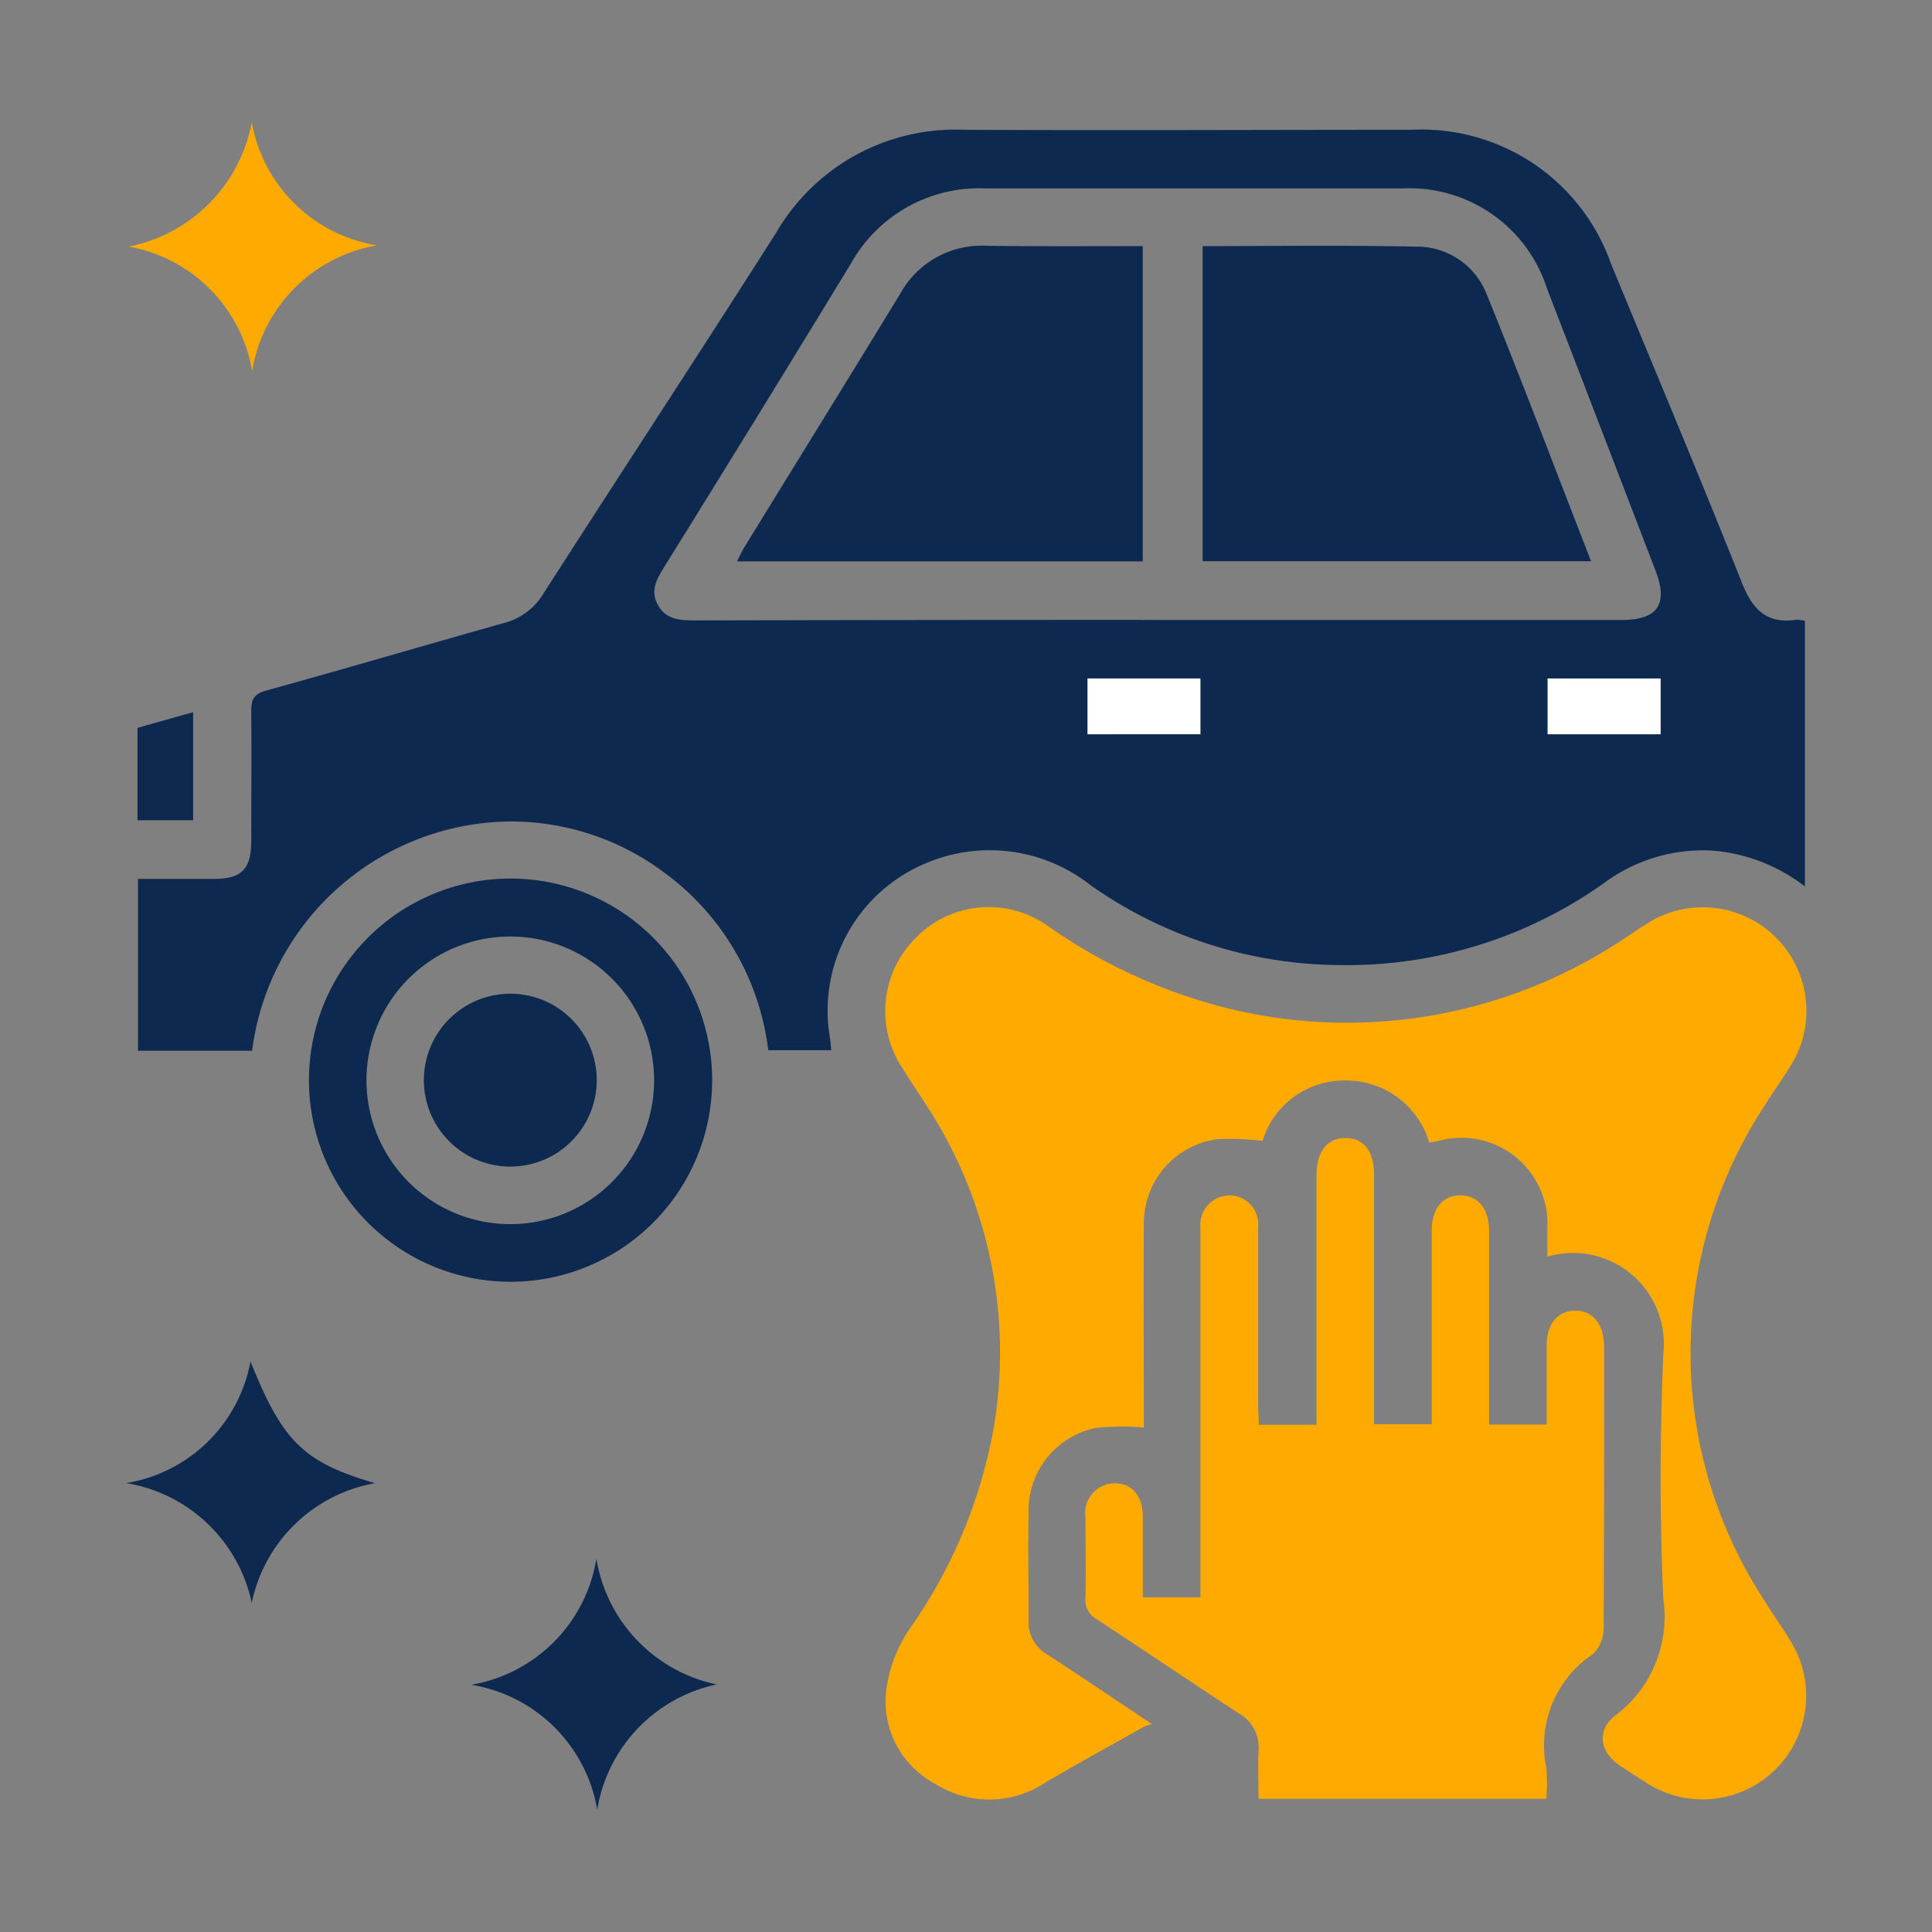 <svg xmlns="http://www.w3.org/2000/svg" width="23" height="23" viewBox="0 0 23 23"><rect x="0" y="0" width="23" height="23" fill="#808080" stroke="none"/><defs><style>.a{fill:none;}.b{fill:#0e294f;}.c{fill:#ffaa01;}.d{fill:#fff;}</style></defs><g transform="translate(58 -338)"><rect class="a" width="23" height="23" transform="translate(-58 338)"/><g transform="translate(-56.498 339.456)"><path class="b" d="M39.024,25.748V28.91a2.068,2.068,0,0,0-1.137-.429,1.98,1.98,0,0,0-1.244.381,5.278,5.278,0,0,1-3.152.984,5.2,5.2,0,0,1-2.97-.95,1.94,1.94,0,0,0-1.981-.254,1.9,1.9,0,0,0-1.122,2.074c.007.042.009.085.015.144h-.75a3.082,3.082,0,0,0-1.239-2.116,3.048,3.048,0,0,0-1.879-.607,3.129,3.129,0,0,0-3.027,2.729H19.18V28.82h.9c.334,0,.447-.114.448-.452,0-.515.005-1.029,0-1.544,0-.144.033-.207.184-.248.941-.259,1.876-.536,2.817-.8a.777.777,0,0,0,.479-.355c.92-1.434,1.856-2.859,2.773-4.3a2.466,2.466,0,0,1,2.23-1.219c1.777.009,3.554,0,5.332,0A2.391,2.391,0,0,1,36.717,21.5c.524,1.271,1.054,2.529,1.559,3.8.128.32.3.489.649.434A.5.5,0,0,1,39.024,25.748Zm-7.706-.01h5.523c.434,0,.562-.19.4-.6q-.644-1.678-1.289-3.351A1.718,1.718,0,0,0,34.234,20.6c-1.655,0-3.311,0-4.966,0a1.748,1.748,0,0,0-1.6.893q-1.1,1.806-2.219,3.606c-.087.142-.176.281-.081.458s.267.186.444.186q2.751-.007,5.5-.006Zm.51,1.361v-.665H30.484V27.1Zm4.134-.665V27.1h1.345v-.663Z" transform="translate(-19.039 -19.813)"/><path class="c" d="M179.143,184.424a3.107,3.107,0,0,0-.544-.02,1.011,1.011,0,0,0-.869,1.012c-.005.735,0,1.47,0,2.2v.22a3,3,0,0,0-.572.006,1,1,0,0,0-.8.981c-.006.435,0,.87,0,1.306a.443.443,0,0,0,.221.408c.4.261.795.528,1.247.829a.819.819,0,0,0-.1.035c-.391.22-.783.436-1.171.663a1.2,1.2,0,0,1-1.3.019,1.113,1.113,0,0,1-.591-1.125,1.69,1.69,0,0,1,.277-.724,5.965,5.965,0,0,0,1-2.384,5.376,5.376,0,0,0-.773-3.81c-.1-.157-.205-.308-.3-.464a1.228,1.228,0,0,1,.148-1.57,1.212,1.212,0,0,1,1.569-.142,6.434,6.434,0,0,0,2.145.982,5.944,5.944,0,0,0,4.656-.789c.114-.072.224-.152.34-.223a1.233,1.233,0,0,1,1.716,1.677c-.1.165-.216.319-.315.483a5.368,5.368,0,0,0-.01,5.9c.095.159.207.308.3.466a1.233,1.233,0,0,1-1.713,1.7c-.1-.061-.191-.125-.286-.185-.26-.162-.311-.432-.069-.615a1.466,1.466,0,0,0,.566-1.376c-.045-.976-.042-1.956,0-2.931a1.082,1.082,0,0,0-1.381-1.151v-.336a1.024,1.024,0,0,0-1.306-1.039c-.027.006-.057.01-.1.017a1.032,1.032,0,0,0-.992-.739A1.018,1.018,0,0,0,179.143,184.424Z" transform="translate(-165.615 -172.298)"/><path class="c" d="M218.527,233.07h.686v-2.977c0-.281.134-.444.353-.437s.331.163.332.437v2.97h.686v-2.3c0-.268.131-.426.343-.424s.34.158.34.428v2.3h.686v-.945c0-.253.13-.407.336-.411s.343.154.348.42v.043c0,1.105,0,2.211-.006,3.317a.432.432,0,0,1-.128.309,1.307,1.307,0,0,0-.554,1.355,2.371,2.371,0,0,1,0,.367h-3.426c0-.188-.009-.378,0-.567a.471.471,0,0,0-.248-.458c-.561-.367-1.114-.743-1.676-1.11a.264.264,0,0,1-.137-.259c.007-.321,0-.642,0-.962a.353.353,0,0,1,.348-.4c.208,0,.332.153.335.391,0,.319,0,.638,0,.967h.686v-4.4a.35.35,0,0,1,.343-.385.342.342,0,0,1,.343.382c0,.7,0,1.4,0,2.1Z" transform="translate(-205.042 -217.564)"/><path class="b" d="M57.227,180.525a2.4,2.4,0,1,1,2.4-2.4A2.4,2.4,0,0,1,57.227,180.525Zm-.015-.686a1.712,1.712,0,1,0-1.7-1.733,1.712,1.712,0,0,0,1.7,1.733Z" transform="translate(-52.651 -166.722)"/><path class="c" d="M17.22,19.7a1.855,1.855,0,0,0,1.466-1.482,1.806,1.806,0,0,0,1.492,1.467,1.812,1.812,0,0,0-1.487,1.5A1.809,1.809,0,0,0,17.22,19.7Z" transform="translate(-17.191 -18.22)"/><path class="b" d="M18.215,279.044a1.83,1.83,0,0,0-1.495-1.426A1.8,1.8,0,0,0,18.2,276.17c.384.957.633,1.2,1.483,1.449A1.824,1.824,0,0,0,18.215,279.044Z" transform="translate(-16.72 -261.418)"/><path class="b" d="M91.519,318.784a1.825,1.825,0,0,0-1.422,1.491,1.816,1.816,0,0,0-1.5-1.487,1.819,1.819,0,0,0,1.49-1.5A1.832,1.832,0,0,0,91.519,318.784Z" transform="translate(-84.489 -300.187)"/><path class="b" d="M19.742,141v1.287H19.08v-1.1Z" transform="translate(-18.945 -133.978)"/><path class="d" d="M218.193,134.663H216.85V134h1.343Z" transform="translate(-205.405 -127.379)"/><path class="d" d="M312.62,134h1.345v.663H312.62Z" transform="translate(-295.698 -127.379)"/><path class="b" d="M240.8,43.934c.858,0,1.7-.012,2.538.006a.892.892,0,0,1,.843.565c.425,1.047.825,2.105,1.243,3.18H240.8Z" transform="translate(-227.985 -42.46)"/><path class="b" d="M148.7,43.923v3.753H143.87c.029-.057.053-.111.083-.161.619-1.008,1.243-2.014,1.859-3.024a1.107,1.107,0,0,1,1.027-.572C147.452,43.927,148.065,43.923,148.7,43.923Z" transform="translate(-136.598 -42.449)"/><path class="b" d="M79.721,201.668a1.029,1.029,0,1,1,1.029-1.013A1.029,1.029,0,0,1,79.721,201.668Z" transform="translate(-75.148 -189.236)"/></g></g></svg>